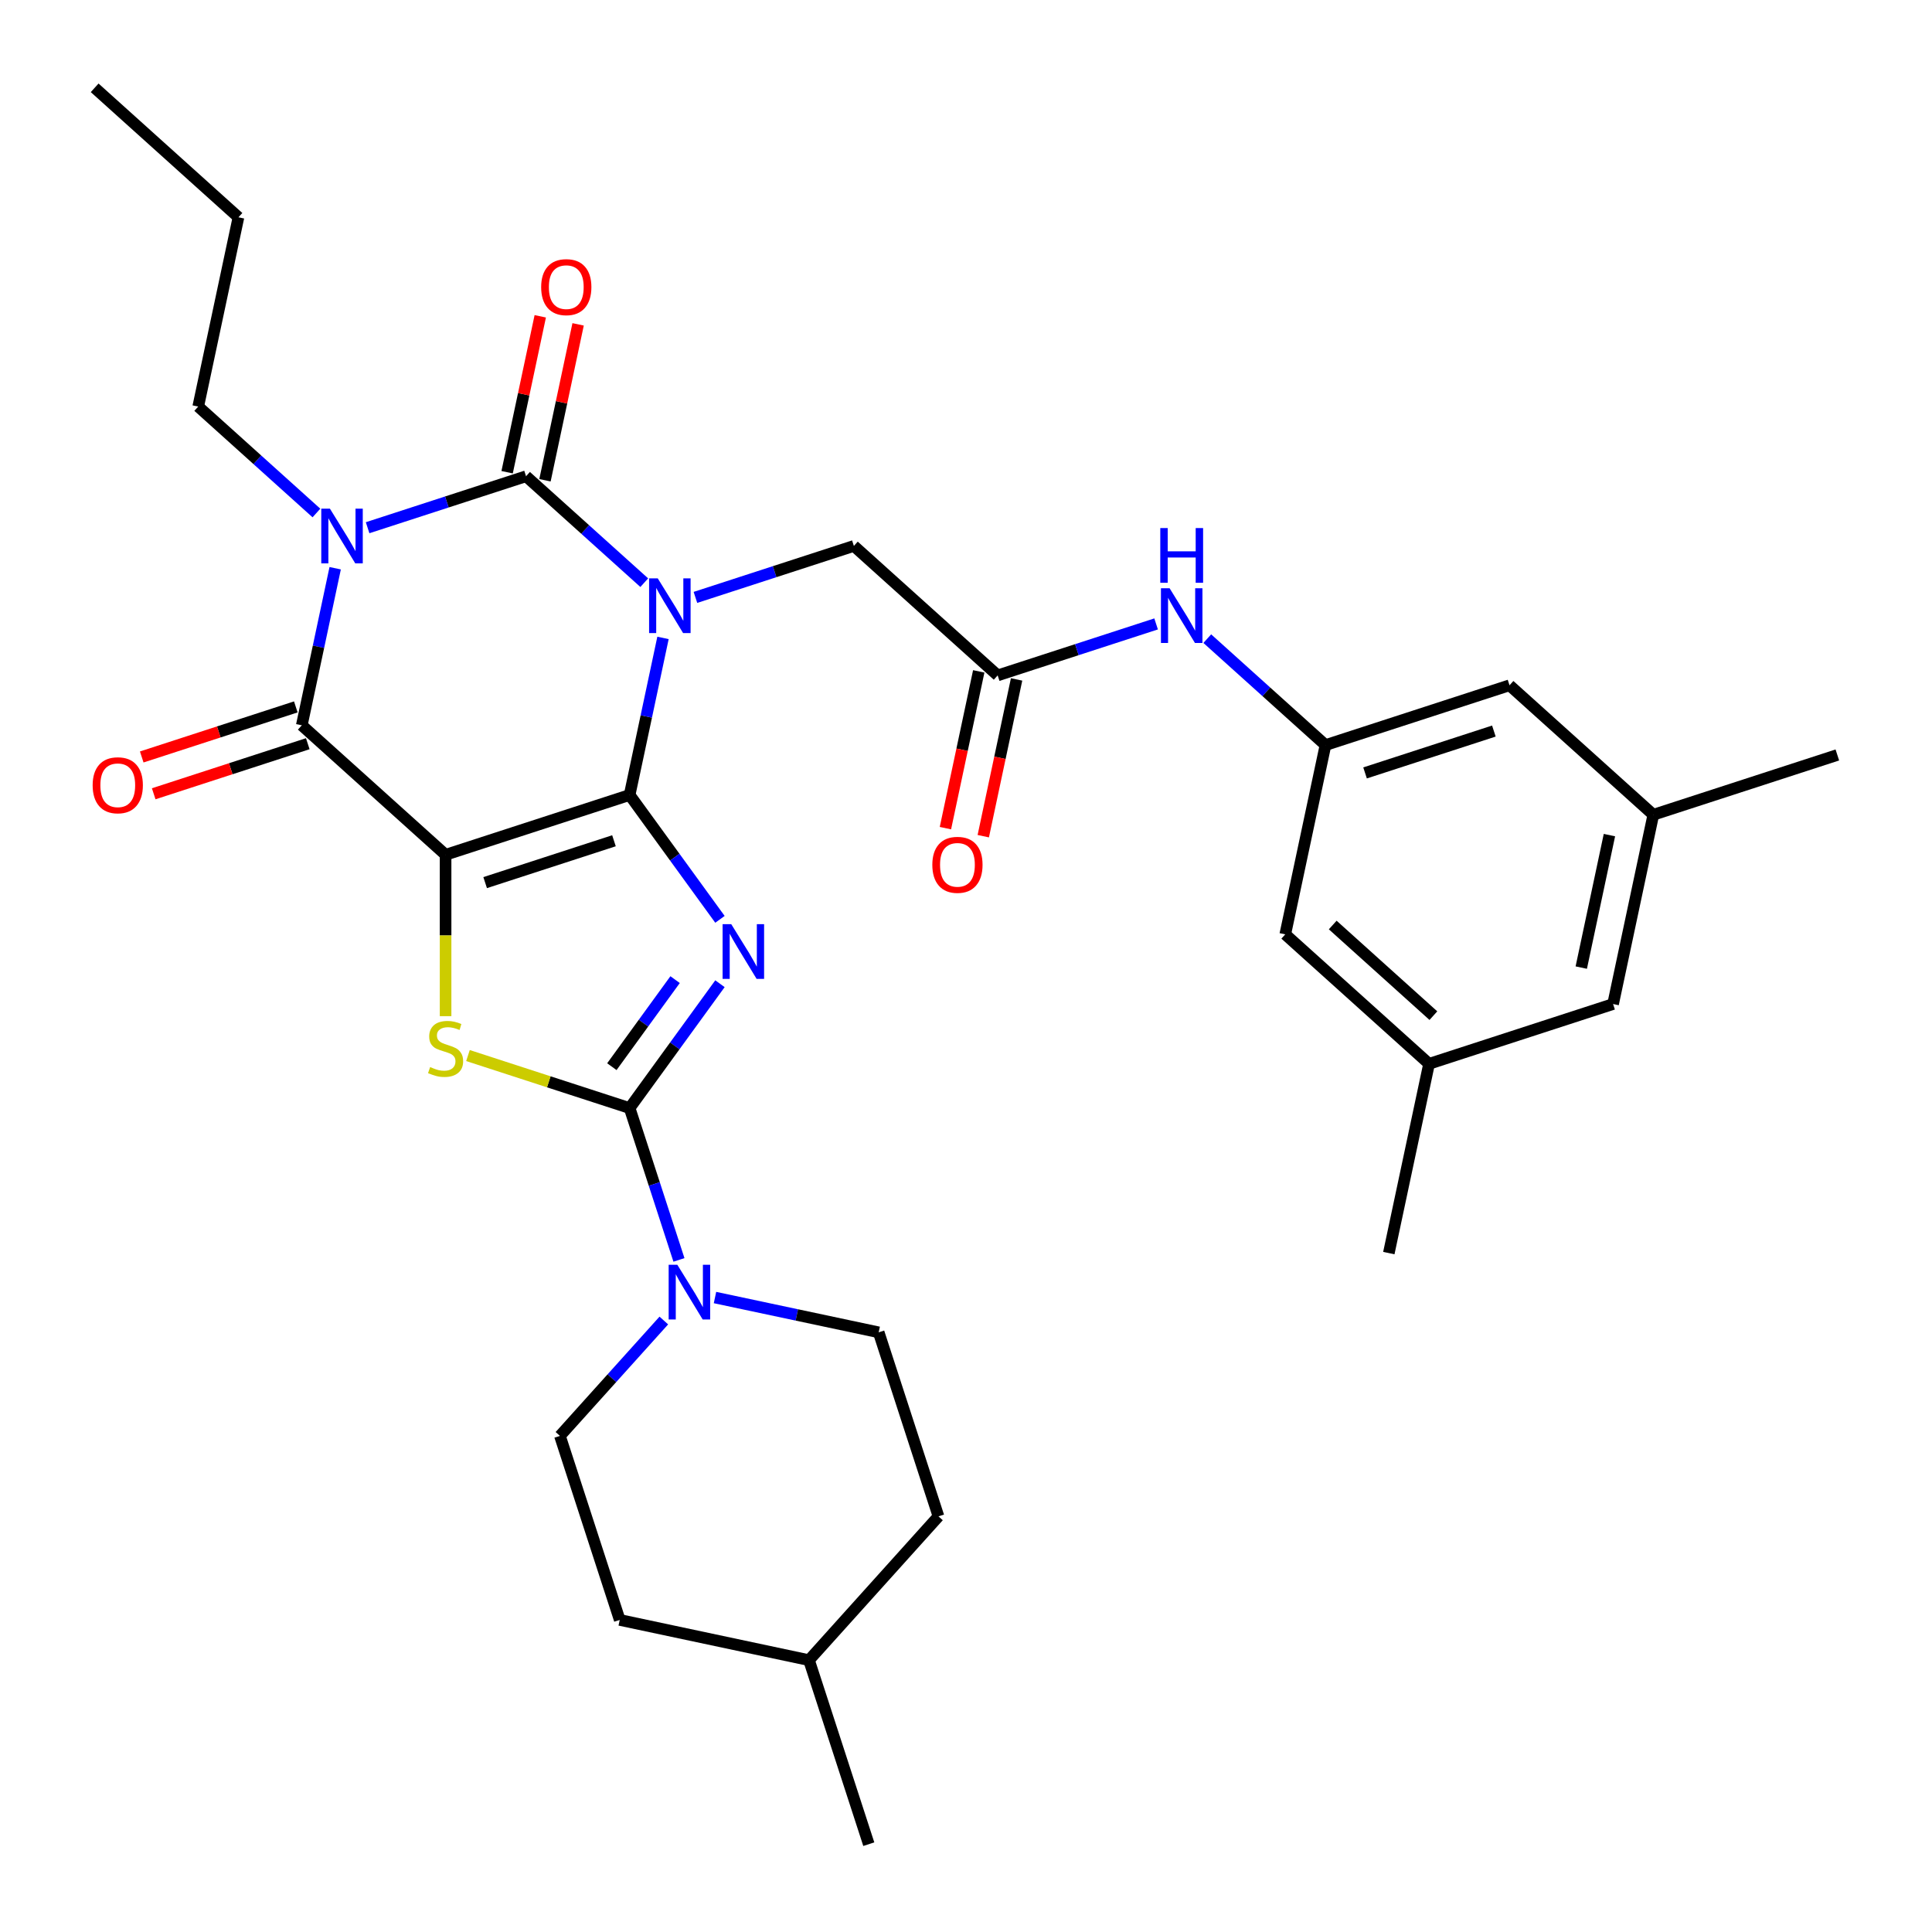 <?xml version='1.0' encoding='iso-8859-1'?>
<svg version='1.1' baseProfile='full'
              xmlns='http://www.w3.org/2000/svg'
                      xmlns:rdkit='http://www.rdkit.org/xml'
                      xmlns:xlink='http://www.w3.org/1999/xlink'
                  xml:space='preserve'
width='1000px' height='1000px' viewBox='0 0 1000 1000'>
<!-- END OF HEADER -->
<rect style='opacity:1.0;fill:#FFFFFF;stroke:none' width='1000' height='1000' x='0' y='0'> </rect>
<path class='bond-0' d='M 325.887,411.484 L 334.528,370.834' style='fill:none;fill-rule:evenodd;stroke:#000000;stroke-width:6px;stroke-linecap:butt;stroke-linejoin:miter;stroke-opacity:1' />
<path class='bond-0' d='M 334.528,370.834 L 343.168,330.183' style='fill:none;fill-rule:evenodd;stroke:#0000FF;stroke-width:6px;stroke-linecap:butt;stroke-linejoin:miter;stroke-opacity:1' />
<path class='bond-1' d='M 325.887,411.484 L 230.635,442.434' style='fill:none;fill-rule:evenodd;stroke:#000000;stroke-width:6px;stroke-linecap:butt;stroke-linejoin:miter;stroke-opacity:1' />
<path class='bond-1' d='M 317.789,435.177 L 251.113,456.842' style='fill:none;fill-rule:evenodd;stroke:#000000;stroke-width:6px;stroke-linecap:butt;stroke-linejoin:miter;stroke-opacity:1' />
<path class='bond-2' d='M 325.887,411.484 L 349.268,443.666' style='fill:none;fill-rule:evenodd;stroke:#000000;stroke-width:6px;stroke-linecap:butt;stroke-linejoin:miter;stroke-opacity:1' />
<path class='bond-2' d='M 349.268,443.666 L 372.649,475.847' style='fill:none;fill-rule:evenodd;stroke:#0000FF;stroke-width:6px;stroke-linecap:butt;stroke-linejoin:miter;stroke-opacity:1' />
<path class='bond-3' d='M 333.466,301.594 L 302.874,274.049' style='fill:none;fill-rule:evenodd;stroke:#0000FF;stroke-width:6px;stroke-linecap:butt;stroke-linejoin:miter;stroke-opacity:1' />
<path class='bond-3' d='M 302.874,274.049 L 272.281,246.503' style='fill:none;fill-rule:evenodd;stroke:#000000;stroke-width:6px;stroke-linecap:butt;stroke-linejoin:miter;stroke-opacity:1' />
<path class='bond-9' d='M 359.954,309.216 L 400.958,295.893' style='fill:none;fill-rule:evenodd;stroke:#0000FF;stroke-width:6px;stroke-linecap:butt;stroke-linejoin:miter;stroke-opacity:1' />
<path class='bond-9' d='M 400.958,295.893 L 441.962,282.57' style='fill:none;fill-rule:evenodd;stroke:#000000;stroke-width:6px;stroke-linecap:butt;stroke-linejoin:miter;stroke-opacity:1' />
<path class='bond-6' d='M 230.635,442.434 L 156.206,375.418' style='fill:none;fill-rule:evenodd;stroke:#000000;stroke-width:6px;stroke-linecap:butt;stroke-linejoin:miter;stroke-opacity:1' />
<path class='bond-7' d='M 230.635,442.434 L 230.635,484.199' style='fill:none;fill-rule:evenodd;stroke:#000000;stroke-width:6px;stroke-linecap:butt;stroke-linejoin:miter;stroke-opacity:1' />
<path class='bond-7' d='M 230.635,484.199 L 230.635,525.964' style='fill:none;fill-rule:evenodd;stroke:#CCCC00;stroke-width:6px;stroke-linecap:butt;stroke-linejoin:miter;stroke-opacity:1' />
<path class='bond-5' d='M 372.649,509.175 L 349.268,541.356' style='fill:none;fill-rule:evenodd;stroke:#0000FF;stroke-width:6px;stroke-linecap:butt;stroke-linejoin:miter;stroke-opacity:1' />
<path class='bond-5' d='M 349.268,541.356 L 325.887,573.537' style='fill:none;fill-rule:evenodd;stroke:#000000;stroke-width:6px;stroke-linecap:butt;stroke-linejoin:miter;stroke-opacity:1' />
<path class='bond-5' d='M 349.43,507.055 L 333.063,529.582' style='fill:none;fill-rule:evenodd;stroke:#0000FF;stroke-width:6px;stroke-linecap:butt;stroke-linejoin:miter;stroke-opacity:1' />
<path class='bond-5' d='M 333.063,529.582 L 316.696,552.109' style='fill:none;fill-rule:evenodd;stroke:#000000;stroke-width:6px;stroke-linecap:butt;stroke-linejoin:miter;stroke-opacity:1' />
<path class='bond-11' d='M 282.078,248.585 L 290.655,208.234' style='fill:none;fill-rule:evenodd;stroke:#000000;stroke-width:6px;stroke-linecap:butt;stroke-linejoin:miter;stroke-opacity:1' />
<path class='bond-11' d='M 290.655,208.234 L 299.231,167.884' style='fill:none;fill-rule:evenodd;stroke:#FF0000;stroke-width:6px;stroke-linecap:butt;stroke-linejoin:miter;stroke-opacity:1' />
<path class='bond-11' d='M 262.485,244.421 L 271.062,204.07' style='fill:none;fill-rule:evenodd;stroke:#000000;stroke-width:6px;stroke-linecap:butt;stroke-linejoin:miter;stroke-opacity:1' />
<path class='bond-11' d='M 271.062,204.07 L 279.638,163.719' style='fill:none;fill-rule:evenodd;stroke:#FF0000;stroke-width:6px;stroke-linecap:butt;stroke-linejoin:miter;stroke-opacity:1' />
<path class='bond-33' d='M 272.281,246.503 L 231.277,259.826' style='fill:none;fill-rule:evenodd;stroke:#000000;stroke-width:6px;stroke-linecap:butt;stroke-linejoin:miter;stroke-opacity:1' />
<path class='bond-33' d='M 231.277,259.826 L 190.273,273.149' style='fill:none;fill-rule:evenodd;stroke:#0000FF;stroke-width:6px;stroke-linecap:butt;stroke-linejoin:miter;stroke-opacity:1' />
<path class='bond-4' d='M 173.487,294.116 L 164.847,334.767' style='fill:none;fill-rule:evenodd;stroke:#0000FF;stroke-width:6px;stroke-linecap:butt;stroke-linejoin:miter;stroke-opacity:1' />
<path class='bond-4' d='M 164.847,334.767 L 156.206,375.418' style='fill:none;fill-rule:evenodd;stroke:#000000;stroke-width:6px;stroke-linecap:butt;stroke-linejoin:miter;stroke-opacity:1' />
<path class='bond-18' d='M 163.785,265.527 L 133.193,237.982' style='fill:none;fill-rule:evenodd;stroke:#0000FF;stroke-width:6px;stroke-linecap:butt;stroke-linejoin:miter;stroke-opacity:1' />
<path class='bond-18' d='M 133.193,237.982 L 102.6,210.436' style='fill:none;fill-rule:evenodd;stroke:#000000;stroke-width:6px;stroke-linecap:butt;stroke-linejoin:miter;stroke-opacity:1' />
<path class='bond-8' d='M 325.887,573.537 L 338.654,612.831' style='fill:none;fill-rule:evenodd;stroke:#000000;stroke-width:6px;stroke-linecap:butt;stroke-linejoin:miter;stroke-opacity:1' />
<path class='bond-8' d='M 338.654,612.831 L 351.422,652.125' style='fill:none;fill-rule:evenodd;stroke:#0000FF;stroke-width:6px;stroke-linecap:butt;stroke-linejoin:miter;stroke-opacity:1' />
<path class='bond-32' d='M 325.887,573.537 L 284.053,559.944' style='fill:none;fill-rule:evenodd;stroke:#000000;stroke-width:6px;stroke-linecap:butt;stroke-linejoin:miter;stroke-opacity:1' />
<path class='bond-32' d='M 284.053,559.944 L 242.219,546.352' style='fill:none;fill-rule:evenodd;stroke:#CCCC00;stroke-width:6px;stroke-linecap:butt;stroke-linejoin:miter;stroke-opacity:1' />
<path class='bond-14' d='M 153.111,365.892 L 113.237,378.848' style='fill:none;fill-rule:evenodd;stroke:#000000;stroke-width:6px;stroke-linecap:butt;stroke-linejoin:miter;stroke-opacity:1' />
<path class='bond-14' d='M 113.237,378.848 L 73.363,391.804' style='fill:none;fill-rule:evenodd;stroke:#FF0000;stroke-width:6px;stroke-linecap:butt;stroke-linejoin:miter;stroke-opacity:1' />
<path class='bond-14' d='M 159.301,384.943 L 119.427,397.899' style='fill:none;fill-rule:evenodd;stroke:#000000;stroke-width:6px;stroke-linecap:butt;stroke-linejoin:miter;stroke-opacity:1' />
<path class='bond-14' d='M 119.427,397.899 L 79.553,410.855' style='fill:none;fill-rule:evenodd;stroke:#FF0000;stroke-width:6px;stroke-linecap:butt;stroke-linejoin:miter;stroke-opacity:1' />
<path class='bond-15' d='M 343.592,683.498 L 316.706,713.358' style='fill:none;fill-rule:evenodd;stroke:#0000FF;stroke-width:6px;stroke-linecap:butt;stroke-linejoin:miter;stroke-opacity:1' />
<path class='bond-15' d='M 316.706,713.358 L 289.82,743.218' style='fill:none;fill-rule:evenodd;stroke:#000000;stroke-width:6px;stroke-linecap:butt;stroke-linejoin:miter;stroke-opacity:1' />
<path class='bond-16' d='M 370.08,671.604 L 412.441,680.608' style='fill:none;fill-rule:evenodd;stroke:#0000FF;stroke-width:6px;stroke-linecap:butt;stroke-linejoin:miter;stroke-opacity:1' />
<path class='bond-16' d='M 412.441,680.608 L 454.802,689.612' style='fill:none;fill-rule:evenodd;stroke:#000000;stroke-width:6px;stroke-linecap:butt;stroke-linejoin:miter;stroke-opacity:1' />
<path class='bond-10' d='M 441.962,282.57 L 516.391,349.586' style='fill:none;fill-rule:evenodd;stroke:#000000;stroke-width:6px;stroke-linecap:butt;stroke-linejoin:miter;stroke-opacity:1' />
<path class='bond-12' d='M 516.391,349.586 L 557.395,336.263' style='fill:none;fill-rule:evenodd;stroke:#000000;stroke-width:6px;stroke-linecap:butt;stroke-linejoin:miter;stroke-opacity:1' />
<path class='bond-12' d='M 557.395,336.263 L 598.4,322.94' style='fill:none;fill-rule:evenodd;stroke:#0000FF;stroke-width:6px;stroke-linecap:butt;stroke-linejoin:miter;stroke-opacity:1' />
<path class='bond-17' d='M 506.595,347.503 L 497.971,388.074' style='fill:none;fill-rule:evenodd;stroke:#000000;stroke-width:6px;stroke-linecap:butt;stroke-linejoin:miter;stroke-opacity:1' />
<path class='bond-17' d='M 497.971,388.074 L 489.348,428.645' style='fill:none;fill-rule:evenodd;stroke:#FF0000;stroke-width:6px;stroke-linecap:butt;stroke-linejoin:miter;stroke-opacity:1' />
<path class='bond-17' d='M 526.188,351.668 L 517.564,392.239' style='fill:none;fill-rule:evenodd;stroke:#000000;stroke-width:6px;stroke-linecap:butt;stroke-linejoin:miter;stroke-opacity:1' />
<path class='bond-17' d='M 517.564,392.239 L 508.941,432.81' style='fill:none;fill-rule:evenodd;stroke:#FF0000;stroke-width:6px;stroke-linecap:butt;stroke-linejoin:miter;stroke-opacity:1' />
<path class='bond-13' d='M 624.887,330.561 L 655.48,358.107' style='fill:none;fill-rule:evenodd;stroke:#0000FF;stroke-width:6px;stroke-linecap:butt;stroke-linejoin:miter;stroke-opacity:1' />
<path class='bond-13' d='M 655.48,358.107 L 686.072,385.653' style='fill:none;fill-rule:evenodd;stroke:#000000;stroke-width:6px;stroke-linecap:butt;stroke-linejoin:miter;stroke-opacity:1' />
<path class='bond-21' d='M 686.072,385.653 L 665.249,483.618' style='fill:none;fill-rule:evenodd;stroke:#000000;stroke-width:6px;stroke-linecap:butt;stroke-linejoin:miter;stroke-opacity:1' />
<path class='bond-22' d='M 686.072,385.653 L 781.324,354.703' style='fill:none;fill-rule:evenodd;stroke:#000000;stroke-width:6px;stroke-linecap:butt;stroke-linejoin:miter;stroke-opacity:1' />
<path class='bond-22' d='M 706.55,400.061 L 773.226,378.396' style='fill:none;fill-rule:evenodd;stroke:#000000;stroke-width:6px;stroke-linecap:butt;stroke-linejoin:miter;stroke-opacity:1' />
<path class='bond-25' d='M 289.82,743.218 L 320.77,838.47' style='fill:none;fill-rule:evenodd;stroke:#000000;stroke-width:6px;stroke-linecap:butt;stroke-linejoin:miter;stroke-opacity:1' />
<path class='bond-24' d='M 454.802,689.612 L 485.751,784.864' style='fill:none;fill-rule:evenodd;stroke:#000000;stroke-width:6px;stroke-linecap:butt;stroke-linejoin:miter;stroke-opacity:1' />
<path class='bond-29' d='M 102.6,210.436 L 123.423,112.471' style='fill:none;fill-rule:evenodd;stroke:#000000;stroke-width:6px;stroke-linecap:butt;stroke-linejoin:miter;stroke-opacity:1' />
<path class='bond-19' d='M 739.678,550.634 L 665.249,483.618' style='fill:none;fill-rule:evenodd;stroke:#000000;stroke-width:6px;stroke-linecap:butt;stroke-linejoin:miter;stroke-opacity:1' />
<path class='bond-19' d='M 741.917,525.696 L 689.817,478.785' style='fill:none;fill-rule:evenodd;stroke:#000000;stroke-width:6px;stroke-linecap:butt;stroke-linejoin:miter;stroke-opacity:1' />
<path class='bond-27' d='M 739.678,550.634 L 718.855,648.6' style='fill:none;fill-rule:evenodd;stroke:#000000;stroke-width:6px;stroke-linecap:butt;stroke-linejoin:miter;stroke-opacity:1' />
<path class='bond-35' d='M 739.678,550.634 L 834.93,519.685' style='fill:none;fill-rule:evenodd;stroke:#000000;stroke-width:6px;stroke-linecap:butt;stroke-linejoin:miter;stroke-opacity:1' />
<path class='bond-20' d='M 855.753,421.719 L 781.324,354.703' style='fill:none;fill-rule:evenodd;stroke:#000000;stroke-width:6px;stroke-linecap:butt;stroke-linejoin:miter;stroke-opacity:1' />
<path class='bond-23' d='M 855.753,421.719 L 834.93,519.685' style='fill:none;fill-rule:evenodd;stroke:#000000;stroke-width:6px;stroke-linecap:butt;stroke-linejoin:miter;stroke-opacity:1' />
<path class='bond-23' d='M 833.037,432.25 L 818.461,500.825' style='fill:none;fill-rule:evenodd;stroke:#000000;stroke-width:6px;stroke-linecap:butt;stroke-linejoin:miter;stroke-opacity:1' />
<path class='bond-28' d='M 855.753,421.719 L 951.005,390.77' style='fill:none;fill-rule:evenodd;stroke:#000000;stroke-width:6px;stroke-linecap:butt;stroke-linejoin:miter;stroke-opacity:1' />
<path class='bond-26' d='M 485.751,784.864 L 418.735,859.293' style='fill:none;fill-rule:evenodd;stroke:#000000;stroke-width:6px;stroke-linecap:butt;stroke-linejoin:miter;stroke-opacity:1' />
<path class='bond-34' d='M 320.77,838.47 L 418.735,859.293' style='fill:none;fill-rule:evenodd;stroke:#000000;stroke-width:6px;stroke-linecap:butt;stroke-linejoin:miter;stroke-opacity:1' />
<path class='bond-30' d='M 418.735,859.293 L 449.684,954.545' style='fill:none;fill-rule:evenodd;stroke:#000000;stroke-width:6px;stroke-linecap:butt;stroke-linejoin:miter;stroke-opacity:1' />
<path class='bond-31' d='M 123.423,112.471 L 48.995,45.455' style='fill:none;fill-rule:evenodd;stroke:#000000;stroke-width:6px;stroke-linecap:butt;stroke-linejoin:miter;stroke-opacity:1' />
<path  class='atom-1' d='M 340.45 299.359
L 349.73 314.359
Q 350.65 315.839, 352.13 318.519
Q 353.61 321.199, 353.69 321.359
L 353.69 299.359
L 357.45 299.359
L 357.45 327.679
L 353.57 327.679
L 343.61 311.279
Q 342.45 309.359, 341.21 307.159
Q 340.01 304.959, 339.65 304.279
L 339.65 327.679
L 335.97 327.679
L 335.97 299.359
L 340.45 299.359
' fill='#0000FF'/>
<path  class='atom-3' d='M 378.496 478.351
L 387.776 493.351
Q 388.696 494.831, 390.176 497.511
Q 391.656 500.191, 391.736 500.351
L 391.736 478.351
L 395.496 478.351
L 395.496 506.671
L 391.616 506.671
L 381.656 490.271
Q 380.496 488.351, 379.256 486.151
Q 378.056 483.951, 377.696 483.271
L 377.696 506.671
L 374.016 506.671
L 374.016 478.351
L 378.496 478.351
' fill='#0000FF'/>
<path  class='atom-5' d='M 170.769 263.292
L 180.049 278.292
Q 180.969 279.772, 182.449 282.452
Q 183.929 285.132, 184.009 285.292
L 184.009 263.292
L 187.769 263.292
L 187.769 291.612
L 183.889 291.612
L 173.929 275.212
Q 172.769 273.292, 171.529 271.092
Q 170.329 268.892, 169.969 268.212
L 169.969 291.612
L 166.289 291.612
L 166.289 263.292
L 170.769 263.292
' fill='#0000FF'/>
<path  class='atom-8' d='M 222.635 552.308
Q 222.955 552.428, 224.275 552.988
Q 225.595 553.548, 227.035 553.908
Q 228.515 554.228, 229.955 554.228
Q 232.635 554.228, 234.195 552.948
Q 235.755 551.628, 235.755 549.348
Q 235.755 547.788, 234.955 546.828
Q 234.195 545.868, 232.995 545.348
Q 231.795 544.828, 229.795 544.228
Q 227.275 543.468, 225.755 542.748
Q 224.275 542.028, 223.195 540.508
Q 222.155 538.988, 222.155 536.428
Q 222.155 532.868, 224.555 530.668
Q 226.995 528.468, 231.795 528.468
Q 235.075 528.468, 238.795 530.028
L 237.875 533.108
Q 234.475 531.708, 231.915 531.708
Q 229.155 531.708, 227.635 532.868
Q 226.115 533.988, 226.155 535.948
Q 226.155 537.468, 226.915 538.388
Q 227.715 539.308, 228.835 539.828
Q 229.995 540.348, 231.915 540.948
Q 234.475 541.748, 235.995 542.548
Q 237.515 543.348, 238.595 544.988
Q 239.715 546.588, 239.715 549.348
Q 239.715 553.268, 237.075 555.388
Q 234.475 557.468, 230.115 557.468
Q 227.595 557.468, 225.675 556.908
Q 223.795 556.388, 221.555 555.468
L 222.635 552.308
' fill='#CCCC00'/>
<path  class='atom-9' d='M 350.576 654.629
L 359.856 669.629
Q 360.776 671.109, 362.256 673.789
Q 363.736 676.469, 363.816 676.629
L 363.816 654.629
L 367.576 654.629
L 367.576 682.949
L 363.696 682.949
L 353.736 666.549
Q 352.576 664.629, 351.336 662.429
Q 350.136 660.229, 349.776 659.549
L 349.776 682.949
L 346.096 682.949
L 346.096 654.629
L 350.576 654.629
' fill='#0000FF'/>
<path  class='atom-12' d='M 280.104 148.617
Q 280.104 141.817, 283.464 138.017
Q 286.824 134.217, 293.104 134.217
Q 299.384 134.217, 302.744 138.017
Q 306.104 141.817, 306.104 148.617
Q 306.104 155.497, 302.704 159.417
Q 299.304 163.297, 293.104 163.297
Q 286.864 163.297, 283.464 159.417
Q 280.104 155.537, 280.104 148.617
M 293.104 160.097
Q 297.424 160.097, 299.744 157.217
Q 302.104 154.297, 302.104 148.617
Q 302.104 143.057, 299.744 140.257
Q 297.424 137.417, 293.104 137.417
Q 288.784 137.417, 286.424 140.217
Q 284.104 143.017, 284.104 148.617
Q 284.104 154.337, 286.424 157.217
Q 288.784 160.097, 293.104 160.097
' fill='#FF0000'/>
<path  class='atom-13' d='M 605.383 304.477
L 614.663 319.477
Q 615.583 320.957, 617.063 323.637
Q 618.543 326.317, 618.623 326.477
L 618.623 304.477
L 622.383 304.477
L 622.383 332.797
L 618.503 332.797
L 608.543 316.397
Q 607.383 314.477, 606.143 312.277
Q 604.943 310.077, 604.583 309.397
L 604.583 332.797
L 600.903 332.797
L 600.903 304.477
L 605.383 304.477
' fill='#0000FF'/>
<path  class='atom-13' d='M 600.563 273.325
L 604.403 273.325
L 604.403 285.365
L 618.883 285.365
L 618.883 273.325
L 622.723 273.325
L 622.723 301.645
L 618.883 301.645
L 618.883 288.565
L 604.403 288.565
L 604.403 301.645
L 600.563 301.645
L 600.563 273.325
' fill='#0000FF'/>
<path  class='atom-15' d='M 47.954 406.447
Q 47.954 399.647, 51.314 395.847
Q 54.674 392.047, 60.954 392.047
Q 67.234 392.047, 70.594 395.847
Q 73.954 399.647, 73.954 406.447
Q 73.954 413.327, 70.554 417.247
Q 67.154 421.127, 60.954 421.127
Q 54.714 421.127, 51.314 417.247
Q 47.954 413.367, 47.954 406.447
M 60.954 417.927
Q 65.274 417.927, 67.594 415.047
Q 69.954 412.127, 69.954 406.447
Q 69.954 400.887, 67.594 398.087
Q 65.274 395.247, 60.954 395.247
Q 56.634 395.247, 54.274 398.047
Q 51.954 400.847, 51.954 406.447
Q 51.954 412.167, 54.274 415.047
Q 56.634 417.927, 60.954 417.927
' fill='#FF0000'/>
<path  class='atom-18' d='M 482.568 447.631
Q 482.568 440.831, 485.928 437.031
Q 489.288 433.231, 495.568 433.231
Q 501.848 433.231, 505.208 437.031
Q 508.568 440.831, 508.568 447.631
Q 508.568 454.511, 505.168 458.431
Q 501.768 462.311, 495.568 462.311
Q 489.328 462.311, 485.928 458.431
Q 482.568 454.551, 482.568 447.631
M 495.568 459.111
Q 499.888 459.111, 502.208 456.231
Q 504.568 453.311, 504.568 447.631
Q 504.568 442.071, 502.208 439.271
Q 499.888 436.431, 495.568 436.431
Q 491.248 436.431, 488.888 439.231
Q 486.568 442.031, 486.568 447.631
Q 486.568 453.351, 488.888 456.231
Q 491.248 459.111, 495.568 459.111
' fill='#FF0000'/>
</svg>
